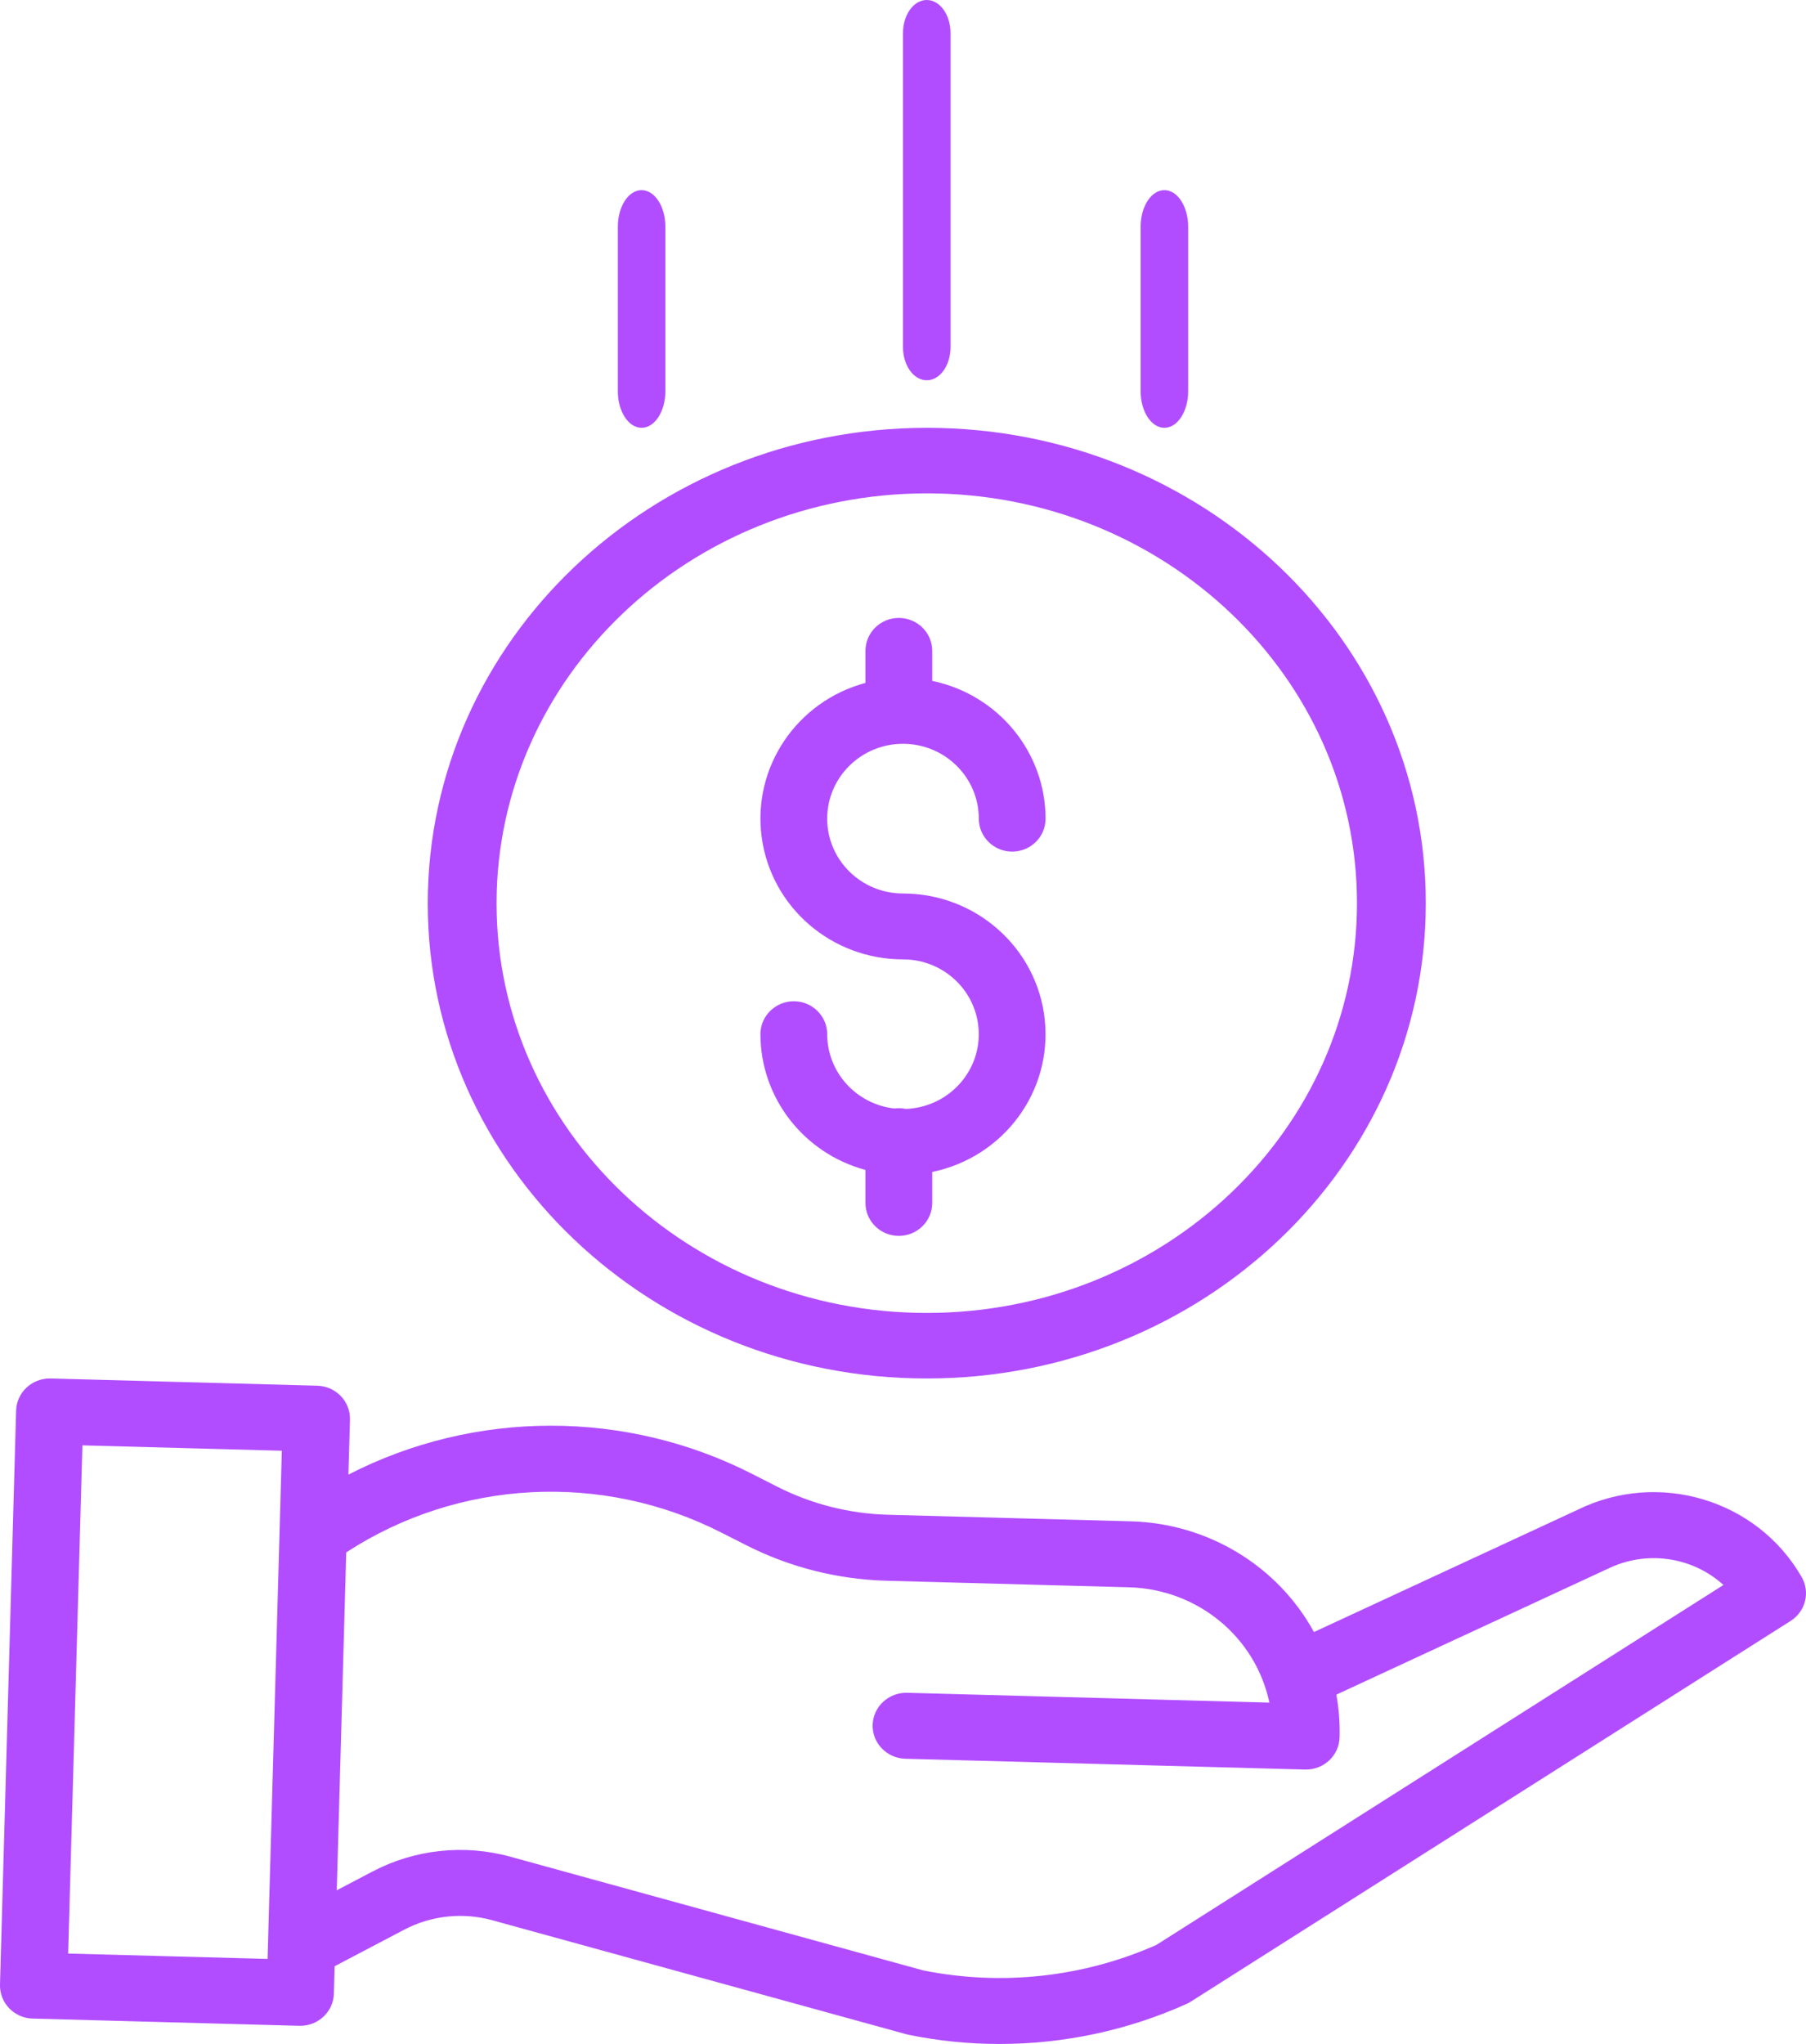 <svg width="38" height="43" viewBox="0 0 38 43" fill="none" xmlns="http://www.w3.org/2000/svg">
<path d="M19.058 23.329C18.979 23.312 18.898 23.309 18.818 23.32C18.013 23.228 17.406 22.556 17.405 21.757C17.405 21.375 17.09 21.064 16.703 21.064C16.315 21.064 16 21.375 16 21.757C16.002 23.092 16.906 24.26 18.21 24.613V25.307C18.21 25.69 18.524 26 18.912 26C19.3 26 19.615 25.69 19.615 25.307V24.655C21.119 24.345 22.142 22.962 21.983 21.453C21.825 19.944 20.537 18.797 19 18.797C18.119 18.797 17.405 18.092 17.405 17.223C17.405 16.353 18.119 15.648 19 15.648C19.881 15.648 20.595 16.353 20.595 17.223C20.595 17.605 20.91 17.916 21.297 17.916C21.686 17.916 22 17.605 22 17.223C21.998 15.822 21.004 14.614 19.615 14.324V13.693C19.615 13.31 19.3 13 18.912 13C18.524 13 18.21 13.31 18.21 13.693V14.367C16.76 14.757 15.827 16.146 16.027 17.616C16.227 19.086 17.497 20.183 19 20.183C19.869 20.183 20.578 20.87 20.594 21.728C20.61 22.585 19.927 23.297 19.058 23.329Z" fill="#B14DFF"/>
<path d="M9 19C9 24.523 13.701 29 19.5 29C25.299 29 30 24.523 30 19C30 13.477 25.299 9 19.5 9C13.704 9.006 9.007 13.48 9 19ZM19.5 10.379C24.499 10.379 28.552 14.239 28.552 19C28.552 23.761 24.499 27.621 19.5 27.621C14.501 27.621 10.448 23.761 10.448 19C10.454 14.241 14.503 10.385 19.5 10.379Z" fill="#B14DFF"/>
<path d="M33.189 31.765L27.647 34.334C26.882 32.938 25.414 32.049 23.798 32.005L18.682 31.867C17.872 31.844 17.077 31.643 16.357 31.278L15.836 31.013C13.171 29.65 9.994 29.653 7.331 31.022L7.364 29.865C7.374 29.482 7.066 29.162 6.676 29.152L1.066 29C0.675 28.99 0.35 29.292 0.339 29.675L0 41.753C-0.01 42.136 0.297 42.456 0.688 42.466L6.298 42.618H6.318C6.701 42.618 7.015 42.318 7.025 41.943L7.041 41.365L8.499 40.599C9.071 40.297 9.74 40.225 10.364 40.399L19.068 42.795C19.083 42.8 19.098 42.803 19.114 42.806C19.743 42.936 20.384 43 21.026 43C22.388 43.001 23.733 42.713 24.97 42.156C25 42.142 25.03 42.126 25.058 42.108L37.677 34.1C37.991 33.901 38.093 33.496 37.908 33.176C36.971 31.545 34.894 30.924 33.189 31.765ZM1.434 41.098L1.734 30.407L5.93 30.52L5.63 41.211L1.434 41.098ZM24.332 40.916C22.796 41.597 21.079 41.784 19.427 41.453L10.747 39.063C9.77 38.792 8.725 38.904 7.831 39.376L7.086 39.767L7.285 32.659C9.646 31.119 12.672 30.961 15.186 32.246L15.707 32.51C16.616 32.971 17.62 33.225 18.644 33.255L23.76 33.393C25.197 33.433 26.418 34.437 26.709 35.819L19.088 35.612C18.698 35.602 18.372 35.904 18.361 36.287C18.351 36.67 18.659 36.989 19.049 37L27.459 37.227H27.479C27.862 37.227 28.176 36.927 28.186 36.552C28.195 36.25 28.172 35.948 28.118 35.651L33.802 33.016C33.807 33.014 33.813 33.011 33.819 33.009C34.625 32.608 35.6 32.742 36.263 33.344L24.332 40.916Z" fill="#B14DFF"/>
<path d="M20 7.304V0.696C20 0.311 19.776 0 19.5 0C19.224 0 19 0.311 19 0.696V7.304C19 7.689 19.224 8 19.5 8C19.776 8 20 7.689 20 7.304Z" fill="#B14DFF"/>
<path d="M25 8.231V4.769C25 4.344 24.776 4 24.5 4C24.224 4 24 4.344 24 4.769V8.231C24 8.656 24.224 9 24.5 9C24.776 9 25 8.656 25 8.231Z" fill="#B14DFF"/>
<path d="M14 8.231V4.769C14 4.344 13.776 4 13.5 4C13.224 4 13 4.344 13 4.769V8.231C13 8.656 13.224 9 13.5 9C13.776 9 14 8.656 14 8.231Z" fill="#B14DFF"/>
</svg>
